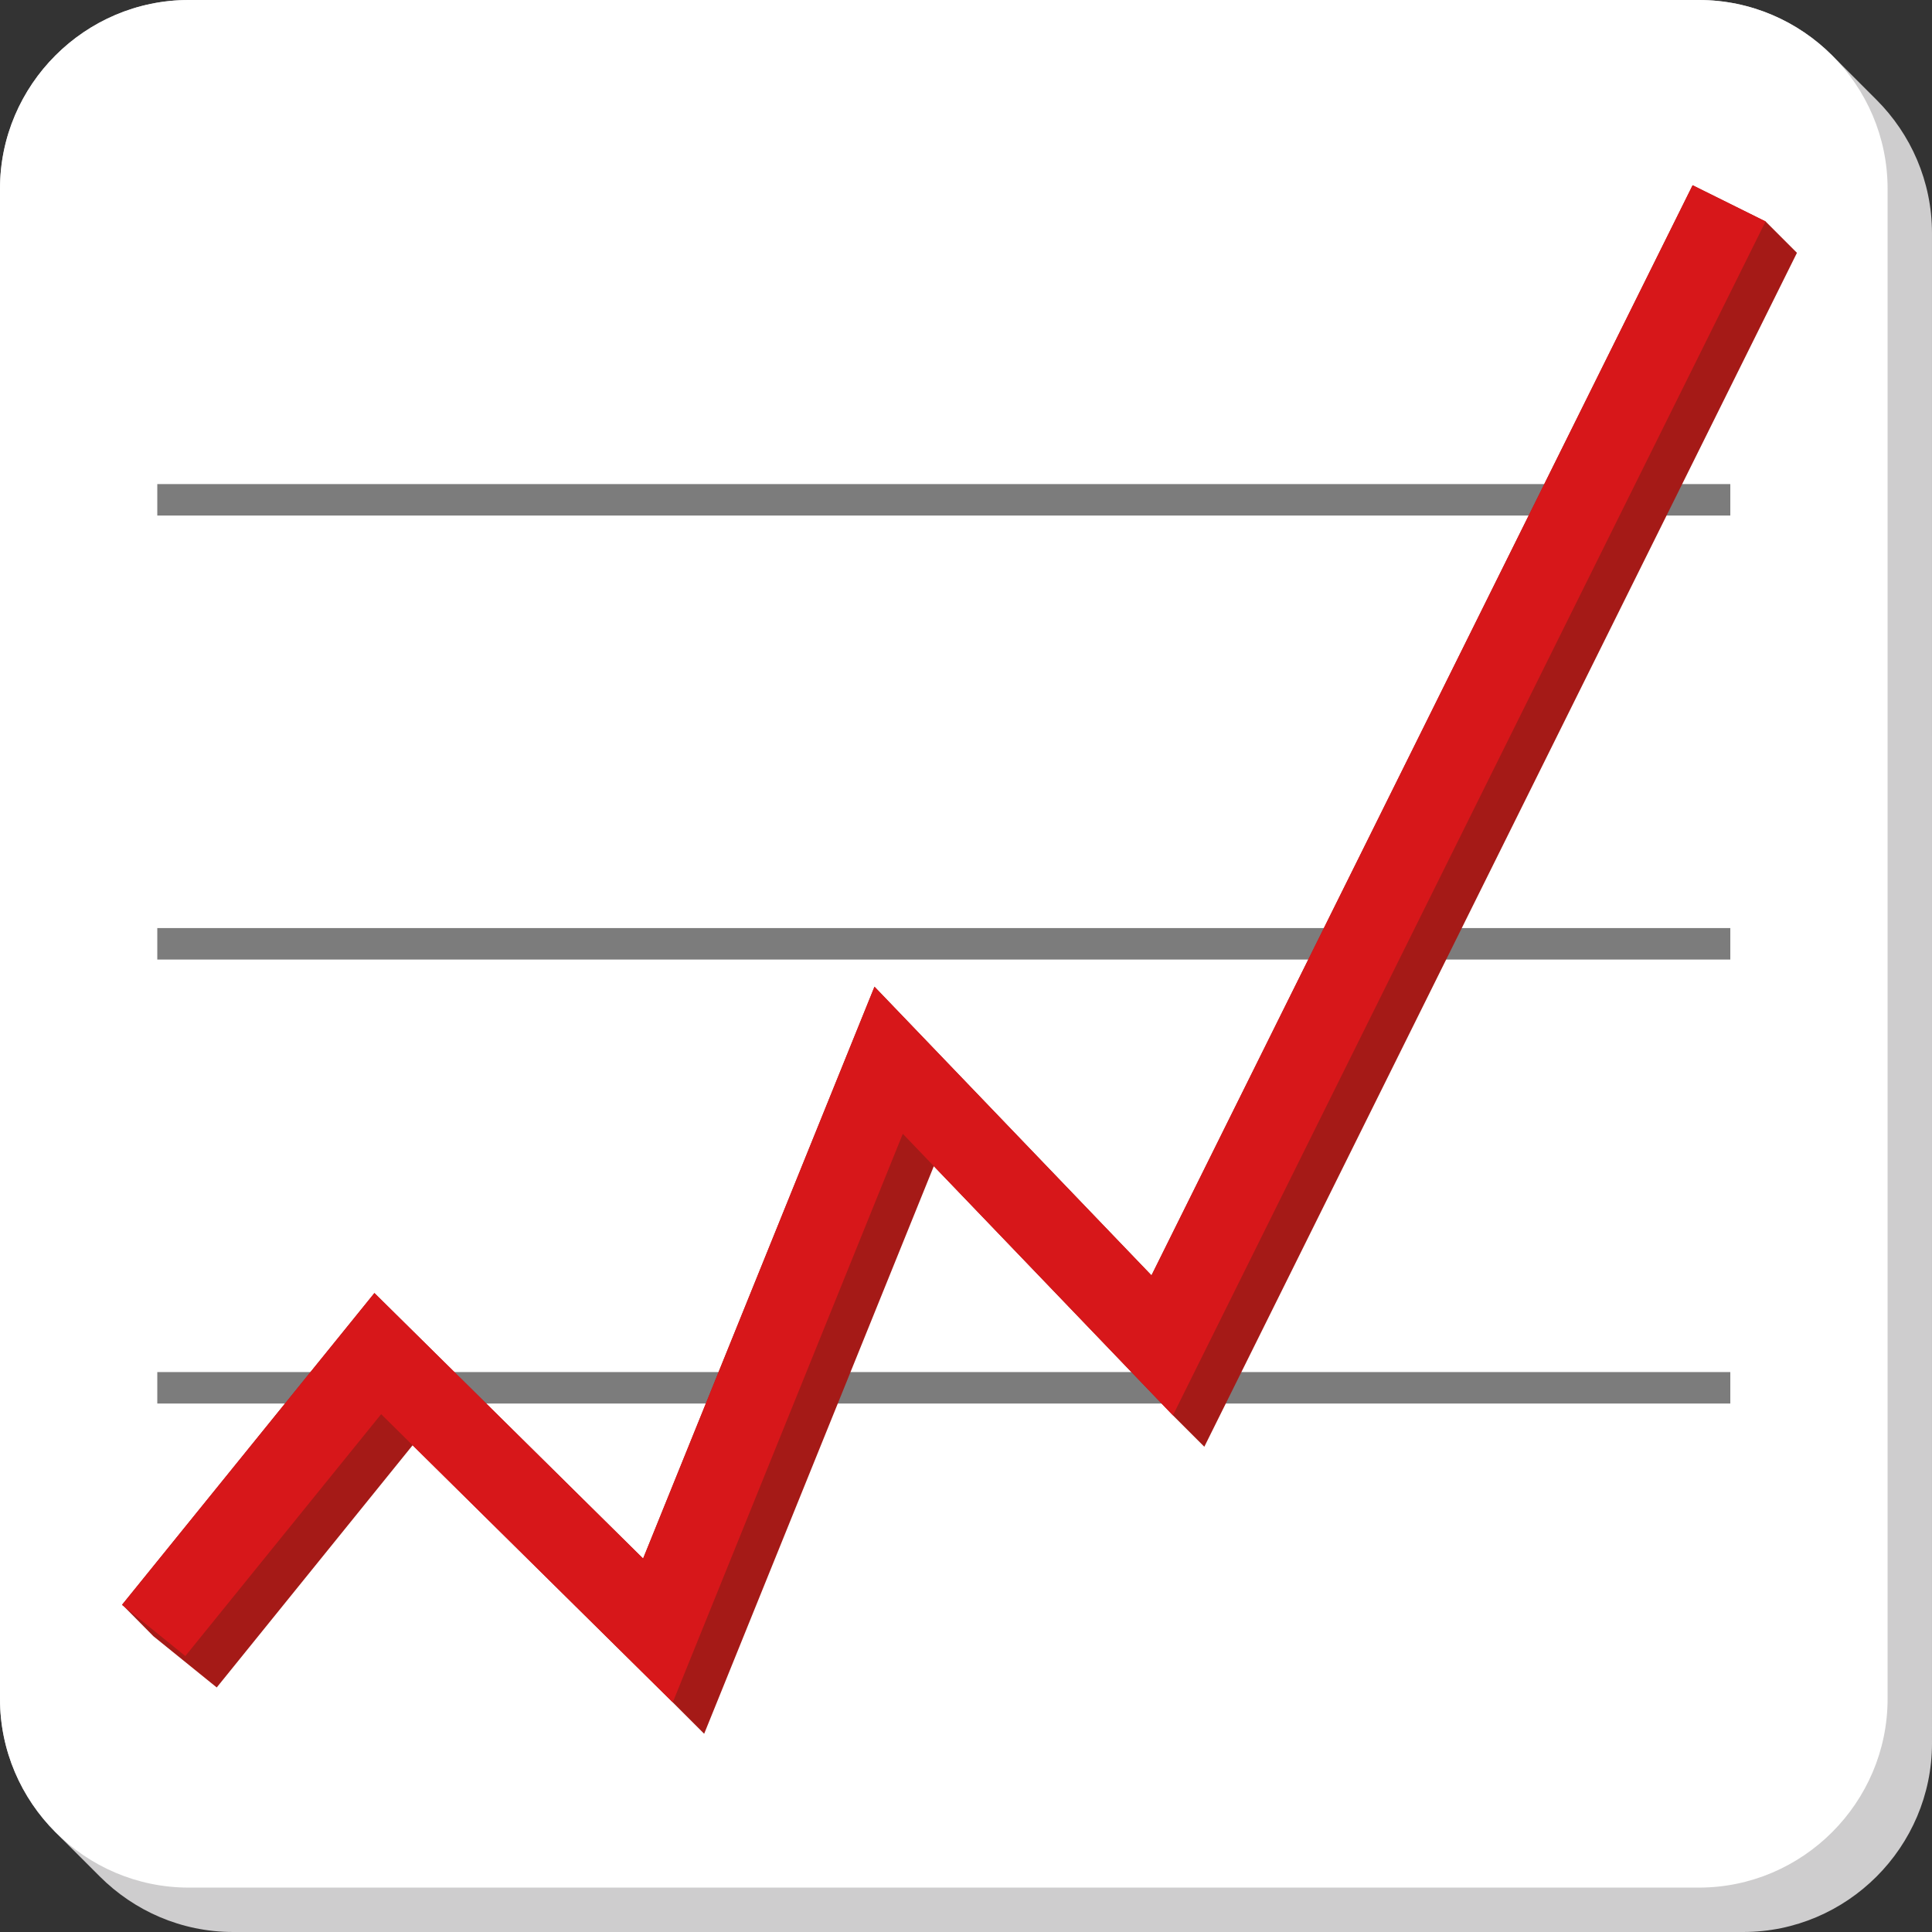 <?xml version="1.0" encoding="utf-8"?>
<!-- Generator: Adobe Illustrator 16.2.0, SVG Export Plug-In . SVG Version: 6.00 Build 0)  -->
<!DOCTYPE svg PUBLIC "-//W3C//DTD SVG 1.1//EN" "http://www.w3.org/Graphics/SVG/1.1/DTD/svg11.dtd">
<svg version="1.1" id="Layer_1" xmlns="http://www.w3.org/2000/svg" xmlns:xlink="http://www.w3.org/1999/xlink" x="0px" y="0px"
	 width="170.078px" height="170.078px" viewBox="0 0 170.078 170.078" enable-background="new 0 0 170.078 170.078"
	 xml:space="preserve">
<rect x="0" y="0" width="170.078" height="170.078" fill="#333333" stroke="none"/>
<g>
	<path fill="#CECDCE" d="M170.077,20.526c0-4.57-1.869-8.725-4.881-11.736l-0.008-0.008l-3.898-3.898
		C158.278,1.871,154.124,0,149.552,0H16.616C7.477,0,0,7.478,0,16.617v132.936c0,4.57,1.869,8.725,4.881,11.736l0,0l3.897,3.896
		l0.012,0.012v-0.001c3.012,3.012,7.164,4.882,11.734,4.882h132.937c9.14,0,16.617-7.478,16.617-16.617L170.077,20.526z"/>
	<path fill="#FFFFFF" d="M16.616,0C7.477,0,0,7.478,0,16.617v132.936c0,9.14,7.477,16.617,16.616,16.617h132.936
		c9.141,0,16.617-7.478,16.617-16.617V16.617c0-9.14-7.477-16.617-16.617-16.617H16.616z"/>
	<g>
		<rect x="13.847" y="120.786" fill="#7C7C7C" width="138.476" height="2.77"/>
		<rect x="13.847" y="81.699" fill="#7C7C7C" width="138.476" height="2.771"/>
		<rect x="13.847" y="42.615" fill="#7C7C7C" width="138.476" height="2.77"/>
	</g>
	<polygon fill="#A51A17" points="155.427,19.494 149.004,16.308 101.367,112.273 76.983,86.861 56.614,137.201 32.962,113.829 
		10.742,141.276 10.907,141.411 13.505,144.04 19.079,148.551 36.323,127.229 59.226,149.862 59.226,149.863 61.989,152.627 
		82.206,102.66 103.255,124.596 106.019,127.36 158.189,22.258 	"/>
	<polygon fill="#D7171A" points="59.226,149.862 33.554,124.492 16.315,145.787 10.742,141.276 32.962,113.829 56.614,137.201 
		76.983,86.861 101.367,112.273 149.004,16.308 155.427,19.494 103.255,124.596 79.476,99.813 	"/>
</g>
</svg>
